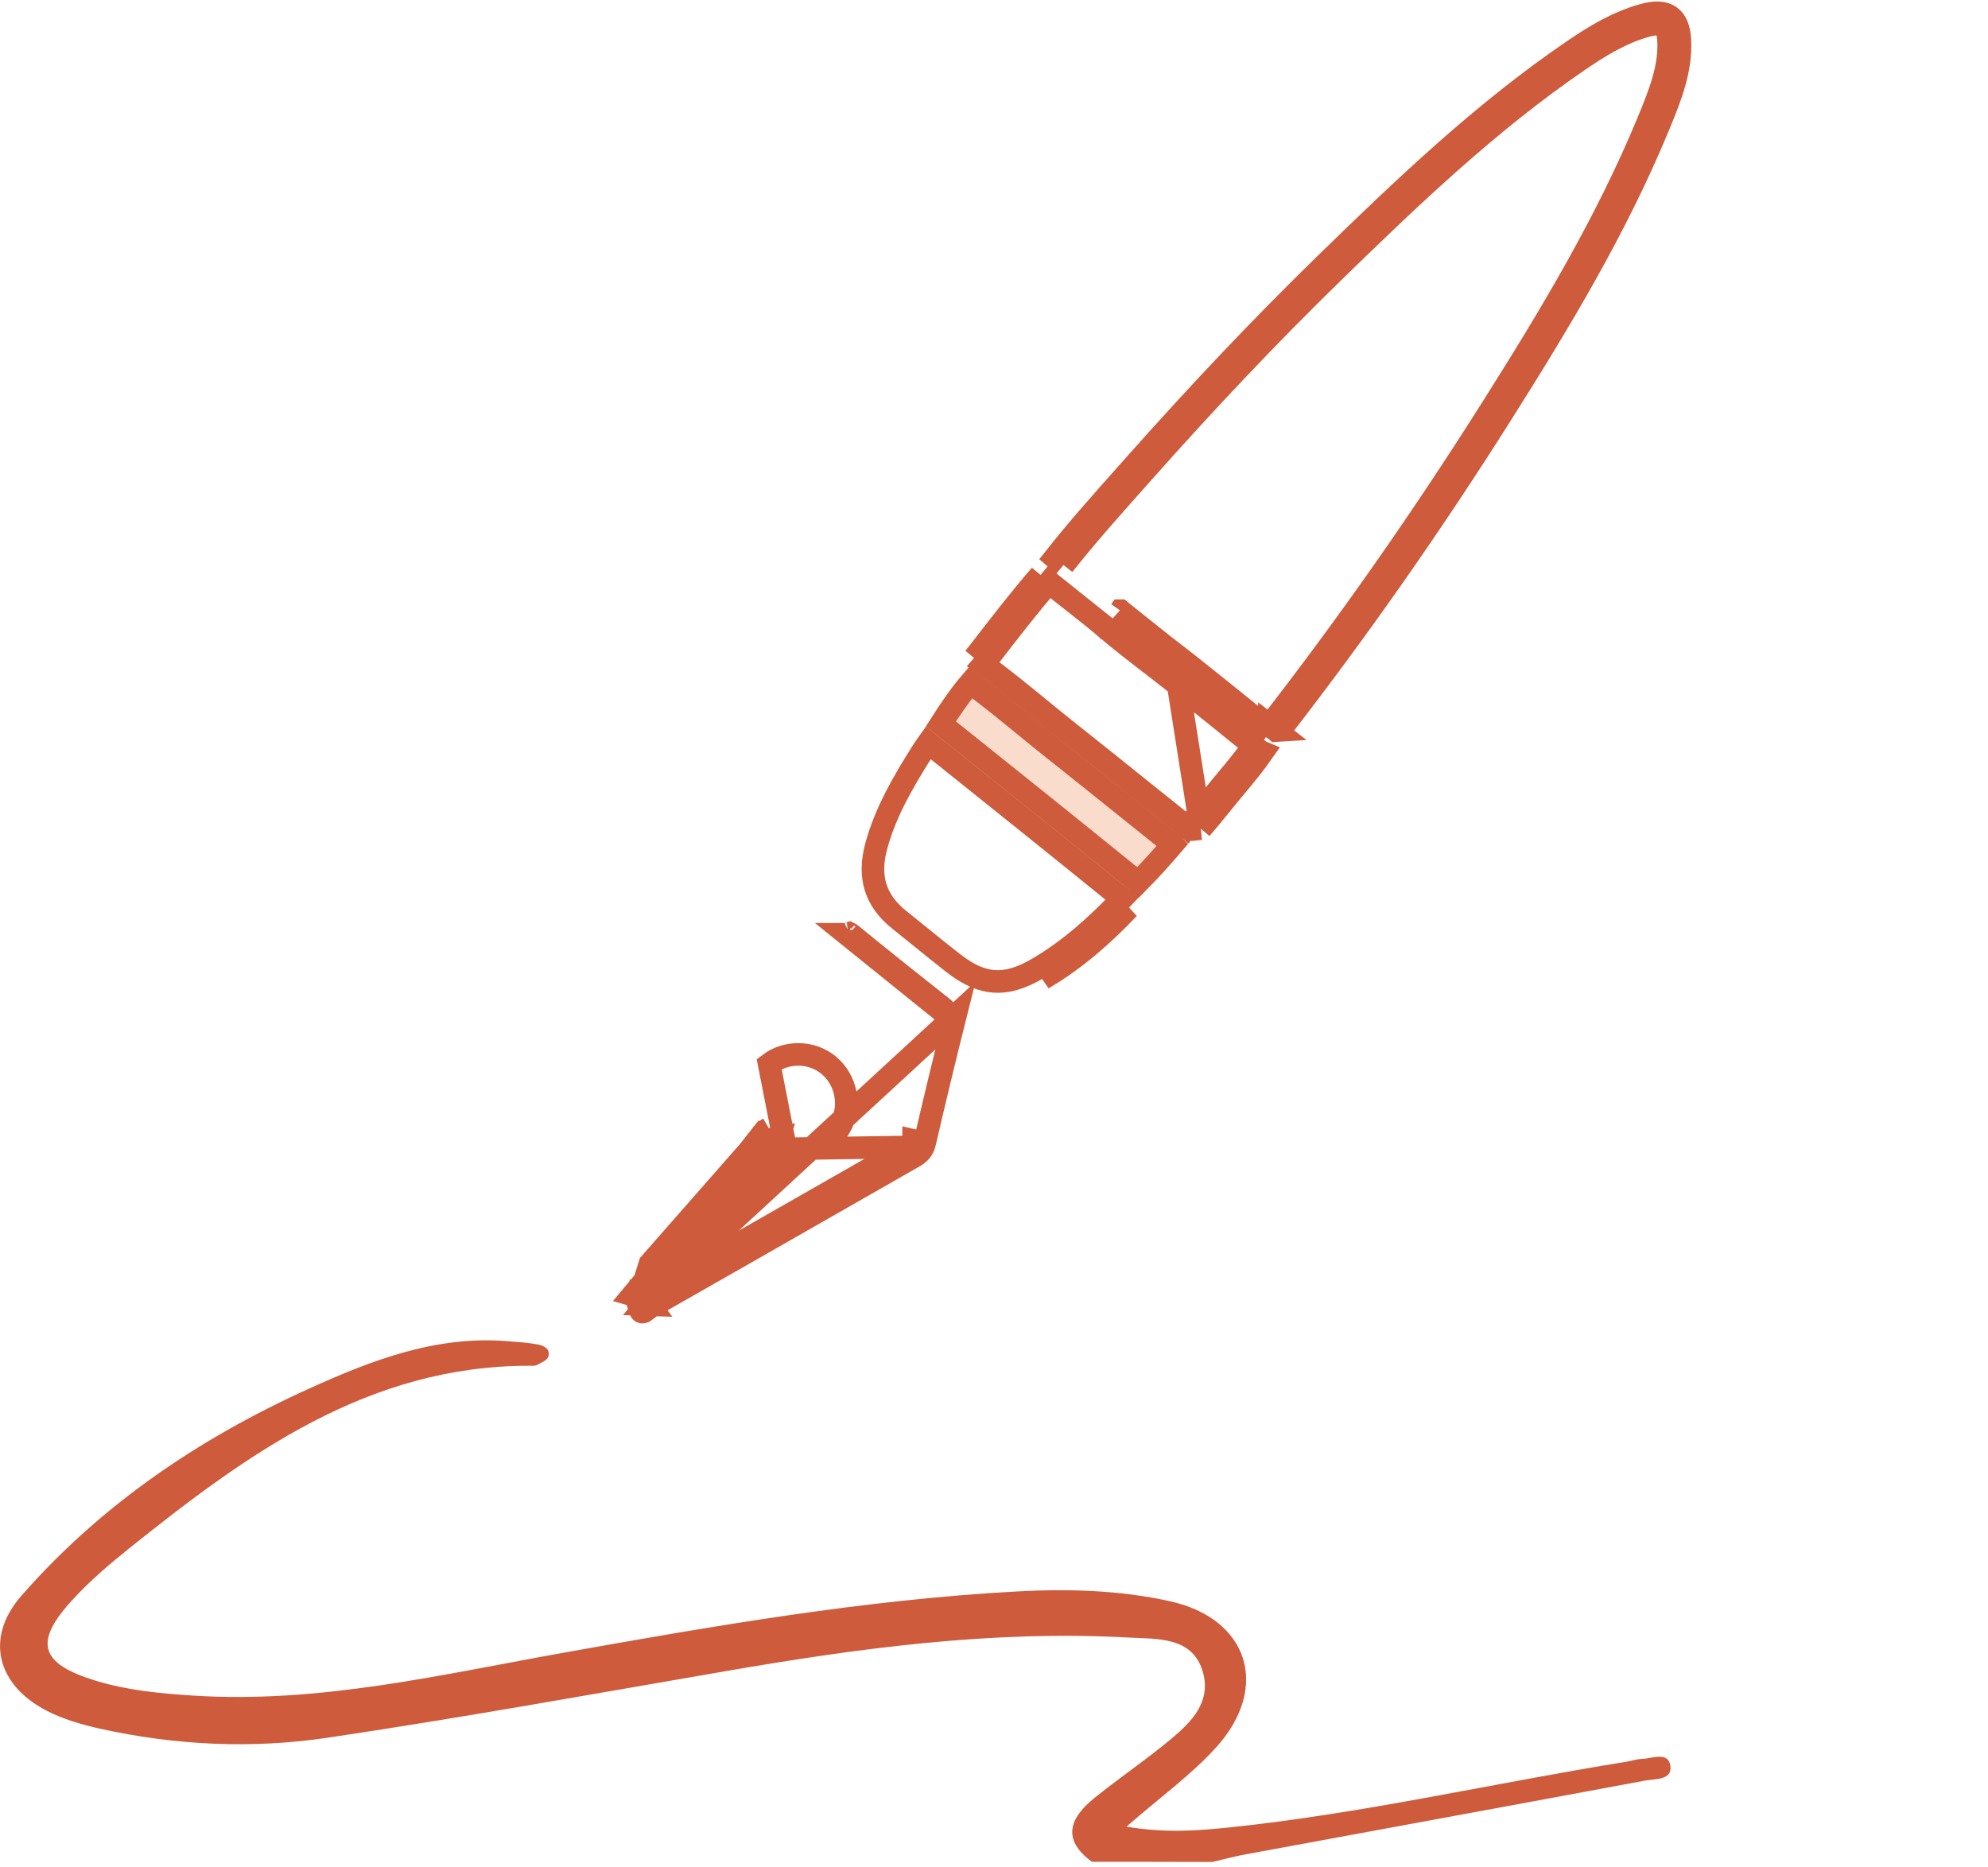 <svg width="264" height="248" viewBox="0 0 264 248" fill="none" xmlns="http://www.w3.org/2000/svg">
<g clip-path="url(#clip0_3047_3983)">
<path d="M145.01 247.26C140.92 244.27 142.08 241.41 145.34 238.78C148.32 236.37 151.49 234.2 154.47 231.8C157.63 229.25 161.1 226.39 159.68 221.86C158.26 217.35 153.68 217.68 149.95 217.48C131.87 216.47 114.06 218.88 96.3 221.95C78.74 224.98 61.2 228.14 43.58 230.77C33.49 232.28 23.3 231.8 13.28 229.58C10.86 229.04 8.4 228.33 6.21 227.2C-0.41 223.8 -2.04 217.52 2.82 211.95C13.38 199.87 26.43 191.04 41.01 184.43C49.41 180.62 57.94 177.34 67.44 178.12C68.77 178.23 70.1 178.3 71.4 178.55C72.18 178.7 73.15 179.12 72.81 180.17C72.66 180.65 71.89 180.96 71.35 181.26C71.08 181.41 70.7 181.39 70.37 181.38C48.86 181.34 32.75 193.14 17.02 205.74C14.43 207.82 11.88 210.01 9.64 212.45C4.43 218.11 5.27 220.95 12.78 223.23C16.93 224.49 21.24 224.9 25.58 225.18C42.44 226.28 58.7 222.37 75.07 219.45C94.91 215.91 114.76 212.47 134.92 211.36C141.76 210.98 148.61 211.17 155.31 212.64C165.76 214.92 168.74 224.04 161.51 232.05C158.21 235.71 154.11 238.64 149.59 242.59C154.66 243.45 158.97 243.14 163.29 242.69C181.04 240.84 198.43 236.79 216.03 233.96C216.69 233.85 217.34 233.62 217.99 233.6C219.38 233.56 221.53 232.55 221.82 234.51C222.11 236.45 219.76 236.23 218.42 236.48C200.74 239.78 183.04 243.01 165.35 246.28C163.89 246.55 162.45 246.94 161 247.28C155.67 247.26 150.34 247.26 145.01 247.26Z" fill="#CE5B3B"/>
</g>
<path d="M128.642 88.678C132.935 91.716 136.893 95.176 141.015 98.441C146.169 102.524 151.277 106.666 156.417 110.774C156.912 111.171 157.321 111.767 158.085 111.696C155.84 114.372 153.535 116.989 151.012 119.405C150.574 118.332 149.522 117.835 148.714 117.176C140.38 110.408 131.988 103.705 123.606 96.99C123.398 96.823 123.147 96.696 122.912 96.555C124.643 93.799 126.407 91.062 128.642 88.678Z" fill="#FADCCD"/>
<path d="M168.58 96.348C168.58 96.347 168.581 96.347 168.581 96.346L169.449 97.025L169.978 96.992C180.397 83.569 190.117 69.655 199.198 55.302C207.08 42.843 214.694 30.224 220.327 16.539C221.803 12.956 223.283 9.307 223.079 5.308C222.921 2.164 221.276 1.127 218.187 1.997C214.757 2.958 211.758 4.772 208.861 6.754C196.807 14.987 186.31 25.026 175.908 35.167M168.58 96.348C179.048 82.879 188.812 68.913 197.93 54.5C205.807 42.048 213.36 29.523 218.94 15.968L218.94 15.967C220.435 12.338 221.765 8.995 221.581 5.384L221.581 5.383C221.512 4.005 221.136 3.552 220.902 3.396C220.633 3.218 219.992 3.047 218.593 3.441L218.591 3.442C215.406 4.333 212.574 6.032 209.708 7.992L209.707 7.993C197.775 16.143 187.363 26.095 176.955 36.242M168.58 96.348C168.579 96.348 168.579 96.349 168.578 96.35L169.447 97.025L168.785 97.065M168.58 96.348C168.486 96.467 168.399 96.589 168.327 96.691M176.955 36.242C176.955 36.241 176.955 36.241 176.955 36.241L175.908 35.167M176.955 36.242L175.908 35.167M176.955 36.242C168.312 44.67 160.036 53.464 152.011 62.497M175.908 35.167C167.235 43.626 158.934 52.447 150.89 61.501M150.89 61.501L152.011 62.497M150.89 61.501C150.433 62.015 149.976 62.528 149.519 63.042L149.519 63.042C146.302 66.655 143.083 70.271 140.081 74.067L140.135 74.113C140.285 74.243 140.436 74.371 140.588 74.499C140.8 74.679 141.014 74.857 141.229 75.034M150.89 61.501L152.011 62.497C152.011 62.497 152.011 62.497 152.011 62.497M152.011 62.497C151.553 63.013 151.096 63.526 150.639 64.04C147.407 67.669 144.208 71.263 141.229 75.034M141.229 75.034C141.229 75.034 141.229 75.034 141.229 75.034L141.229 75.034ZM138.167 76.378C135.39 79.588 132.799 82.95 130.21 86.306L130.21 86.307L129.646 87.039C129.561 87.148 129.468 87.254 129.375 87.359L138.167 76.378ZM138.167 76.378L138.179 76.388M138.167 76.378L138.179 76.388M159.476 110.06C160.317 109.069 161.156 108.077 161.965 107.063C162.624 106.232 163.303 105.418 163.981 104.603L163.982 104.602C165.254 103.075 166.527 101.548 167.668 99.918C167.506 99.85 167.365 99.768 167.244 99.685C167.1 99.586 166.982 99.483 166.913 99.422C166.879 99.392 166.856 99.371 166.838 99.355C166.809 99.329 166.795 99.316 166.775 99.299C166.668 99.213 166.561 99.126 166.454 99.039M159.476 110.06L156.464 90.993C159.808 93.656 163.133 96.344 166.456 99.036C166.455 99.037 166.454 99.038 166.454 99.039M159.476 110.06L158.034 110.194L159.476 110.06ZM166.454 99.039C165.363 100.6 164.154 102.051 162.899 103.557C162.206 104.388 161.499 105.237 160.791 106.129C159.928 107.211 159.039 108.257 158.133 109.323C157.979 109.505 157.824 109.687 157.669 109.87C157.58 109.789 157.472 109.693 157.361 109.604L157.359 109.601C155.312 107.968 153.266 106.322 151.216 104.674C148.136 102.197 145.05 99.715 141.951 97.264L141.951 97.264C140.647 96.233 139.34 95.164 138.023 94.087C135.602 92.108 133.145 90.099 130.601 88.236C130.674 88.152 130.755 88.056 130.832 87.956L130.833 87.955C131.019 87.714 131.205 87.473 131.39 87.233C133.99 83.861 136.563 80.524 139.315 77.344M166.454 99.039C163.128 96.345 159.803 93.652 156.459 90.995L156.458 90.994C155.351 90.112 154.205 89.231 153.048 88.34C150.961 86.734 148.837 85.099 146.832 83.386L146.831 83.385C145.462 82.214 144.043 81.1 142.596 79.964L142.551 79.928C141.478 79.086 140.389 78.231 139.315 77.344M168.785 97.065L148.782 81.106C148.782 81.106 148.783 81.107 148.784 81.108L148.786 81.105C148.787 81.105 148.787 81.105 148.787 81.105C150.761 82.792 152.791 84.354 154.858 85.944C156.005 86.827 157.164 87.719 158.331 88.645L158.332 88.646C161.681 91.313 165.009 94.003 168.327 96.691M168.785 97.065C168.752 97.037 168.714 97.004 168.671 96.97C168.557 96.877 168.442 96.784 168.327 96.691M168.785 97.065L168.327 96.691M139.315 77.344C138.934 77.03 138.555 76.712 138.179 76.388M139.315 77.344C139.315 77.344 139.315 77.344 139.315 77.344C140.39 78.231 141.48 79.086 142.554 79.929L142.598 79.963C144.046 81.099 145.466 82.212 146.834 83.382C146.834 83.382 146.834 83.383 146.835 83.383C146.835 83.383 146.836 83.384 146.837 83.385L146.838 83.385C148.863 85.116 151.009 86.768 153.121 88.394C154.252 89.264 155.373 90.128 156.461 90.991C156.461 90.991 156.461 90.991 156.462 90.992L138.179 76.388M89.475 170.096C88.772 170.496 88.07 170.896 87.368 171.296M89.475 170.096C88.584 171.182 87.691 172.266 86.795 173.347C94.303 169.078 101.801 164.79 109.3 160.502C113.307 158.211 117.314 155.92 121.322 153.631M89.475 170.096C94.171 164.371 98.796 158.591 103.348 152.753L103.385 152.706L103.418 152.655C103.514 152.51 103.577 152.456 103.597 152.441C103.607 152.434 103.608 152.434 103.609 152.434C103.609 152.434 103.609 152.434 103.61 152.434C103.652 152.425 103.836 152.41 104.349 152.568M89.475 170.096C95.838 166.472 102.194 162.837 108.553 159.201C112.56 156.91 116.568 154.618 120.578 152.329M87.368 171.296L126.868 134.884C125.455 140.513 124.097 146.158 122.788 151.811M87.368 171.296L102.519 152.492M87.368 171.296L101.98 152.068L102.481 152.534C102.494 152.52 102.506 152.506 102.519 152.492M121.322 153.631C122.066 153.206 122.573 152.73 122.788 151.811M121.322 153.631L120.579 152.328L120.578 152.329M121.322 153.631L120.578 152.329M122.788 151.811L121.327 151.469C121.327 151.47 121.327 151.47 121.327 151.47C121.327 151.471 121.327 151.471 121.326 151.472L122.788 151.811ZM120.578 152.329L104.349 152.568M104.349 152.568C104.349 152.568 104.349 152.568 104.349 152.569L104.792 151.135L104.346 152.567C104.347 152.568 104.348 152.568 104.349 152.568ZM104.349 152.568C107.38 153.512 110.455 151.932 111.763 149.254L111.764 149.251C113.03 146.644 112.309 143.373 110.087 141.499C107.844 139.607 104.469 139.542 102.139 141.311L104.349 152.568ZM102.102 149.839C101.641 150.107 101.261 150.491 100.949 150.951M102.102 149.839L86.319 167.816C86.254 168.024 86.189 168.231 86.124 168.438C85.952 168.984 85.781 169.526 85.614 170.067M102.102 149.839C102.142 150.368 101.951 150.842 101.535 151.339L100.982 150.908C100.971 150.922 100.96 150.937 100.949 150.951M102.102 149.839L85.12 171.695M100.949 150.951C100.925 150.982 100.901 151.012 100.877 151.043C100.867 151.056 100.857 151.069 100.847 151.081C95.856 157.478 90.778 163.806 85.614 170.067M100.949 150.951C100.937 150.969 100.924 150.987 100.912 151.006L101.494 151.388C101.458 151.43 101.421 151.471 101.382 151.512L85.12 171.695M85.614 170.067C85.446 170.61 85.281 171.152 85.12 171.695M85.614 170.067C85.183 170.59 84.752 171.112 84.32 171.633M85.12 171.695L83.636 171.423C83.778 171.422 83.987 171.449 84.215 171.571C84.252 171.59 84.286 171.611 84.32 171.633M84.32 171.633C84.222 171.75 84.126 171.867 84.028 171.984L84.725 172.185L84.763 172.138C84.681 171.969 84.54 171.779 84.32 171.633ZM102.519 152.492C102.587 152.418 102.654 152.341 102.719 152.262C102.731 152.247 102.742 152.233 102.754 152.218C103.054 151.844 103.308 151.422 103.459 150.941C102.961 150.997 102.543 151.257 102.165 151.831C102.115 151.895 102.065 151.959 102.015 152.023L102.55 152.454L102.519 152.492ZM122.415 99.9C122.687 99.468 122.97 99.061 123.269 98.642C124.41 99.556 125.552 100.47 126.693 101.384C133.734 107.023 140.771 112.657 147.766 118.338C148.006 118.534 148.256 118.712 148.464 118.86L148.482 118.873C148.708 119.034 148.889 119.164 149.055 119.298C149.056 119.299 149.057 119.3 149.058 119.3C145.626 122.93 141.982 126.185 137.736 128.665C135.535 129.948 133.715 130.444 132.041 130.334C130.367 130.224 128.632 129.496 126.627 127.937L126.626 127.936C125.213 126.84 123.855 125.737 122.482 124.622C121.489 123.815 120.488 123.002 119.453 122.18L119.453 122.18C117.755 120.835 116.746 119.367 116.267 117.796C115.787 116.217 115.804 114.405 116.377 112.316L116.377 112.315C117.589 107.888 119.874 103.933 122.414 99.902L122.415 99.9ZM151.164 117.152C151.093 117.089 151.022 117.03 150.953 116.973C150.715 116.778 150.469 116.601 150.265 116.454L150.235 116.432C150.012 116.271 149.839 116.145 149.687 116.018L149.679 116.011L149.671 116.004C142.666 110.316 135.62 104.674 128.579 99.035C127.37 98.067 126.162 97.1 124.954 96.132C126.186 94.203 127.432 92.362 128.861 90.684C131.332 92.495 133.686 94.42 136.077 96.376C137.393 97.452 138.72 98.537 140.083 99.617C143.28 102.149 146.452 104.699 149.631 107.253C151.576 108.816 153.523 110.381 155.479 111.945C155.543 111.996 155.605 112.053 155.715 112.155L155.723 112.163C154.246 113.886 152.742 115.56 151.164 117.152ZM149.883 120.61C146.472 124.187 142.794 127.448 138.492 129.96L149.883 120.61ZM85.012 173.99C85.163 174.448 85.533 174.243 85.858 173.988L85.463 173.66L85.373 173.771L85.151 173.907C85.107 173.934 85.06 173.962 85.012 173.99ZM86.133 173.271L85.786 173.259L85.985 173.012L85.986 173.01L86.01 172.981C86.135 173.067 86.236 173.171 86.311 173.277L86.134 173.271L86.133 173.271ZM125.465 134.185C125.465 134.244 125.456 134.35 125.413 134.52L112.468 124.08C112.469 124.08 112.469 124.08 112.47 124.079C112.639 123.981 112.737 123.943 112.783 123.93C112.825 123.95 112.915 124.002 113.065 124.126L113.068 124.128C117.069 127.403 121.109 130.618 125.16 133.816L125.16 133.816C125.297 133.924 125.374 134.002 125.416 134.054C125.436 134.078 125.446 134.095 125.452 134.105C125.454 134.108 125.455 134.111 125.457 134.113C125.458 134.117 125.459 134.119 125.459 134.119C125.459 134.12 125.46 134.121 125.46 134.123C125.461 134.125 125.461 134.128 125.462 134.132C125.463 134.14 125.466 134.157 125.465 134.185ZM112.814 123.922C112.814 123.922 112.812 123.923 112.809 123.923C112.812 123.922 112.814 123.922 112.814 123.922ZM112.758 123.919C112.754 123.918 112.753 123.917 112.753 123.917C112.753 123.917 112.754 123.918 112.758 123.919Z" stroke="#CE5B3B" stroke-width="3"/>
<defs>
<clipPath id="clip0_3047_3983">
<rect width="221.85" height="69.26" fill="white" transform="translate(0 178)"/>
</clipPath>
</defs>
</svg>
